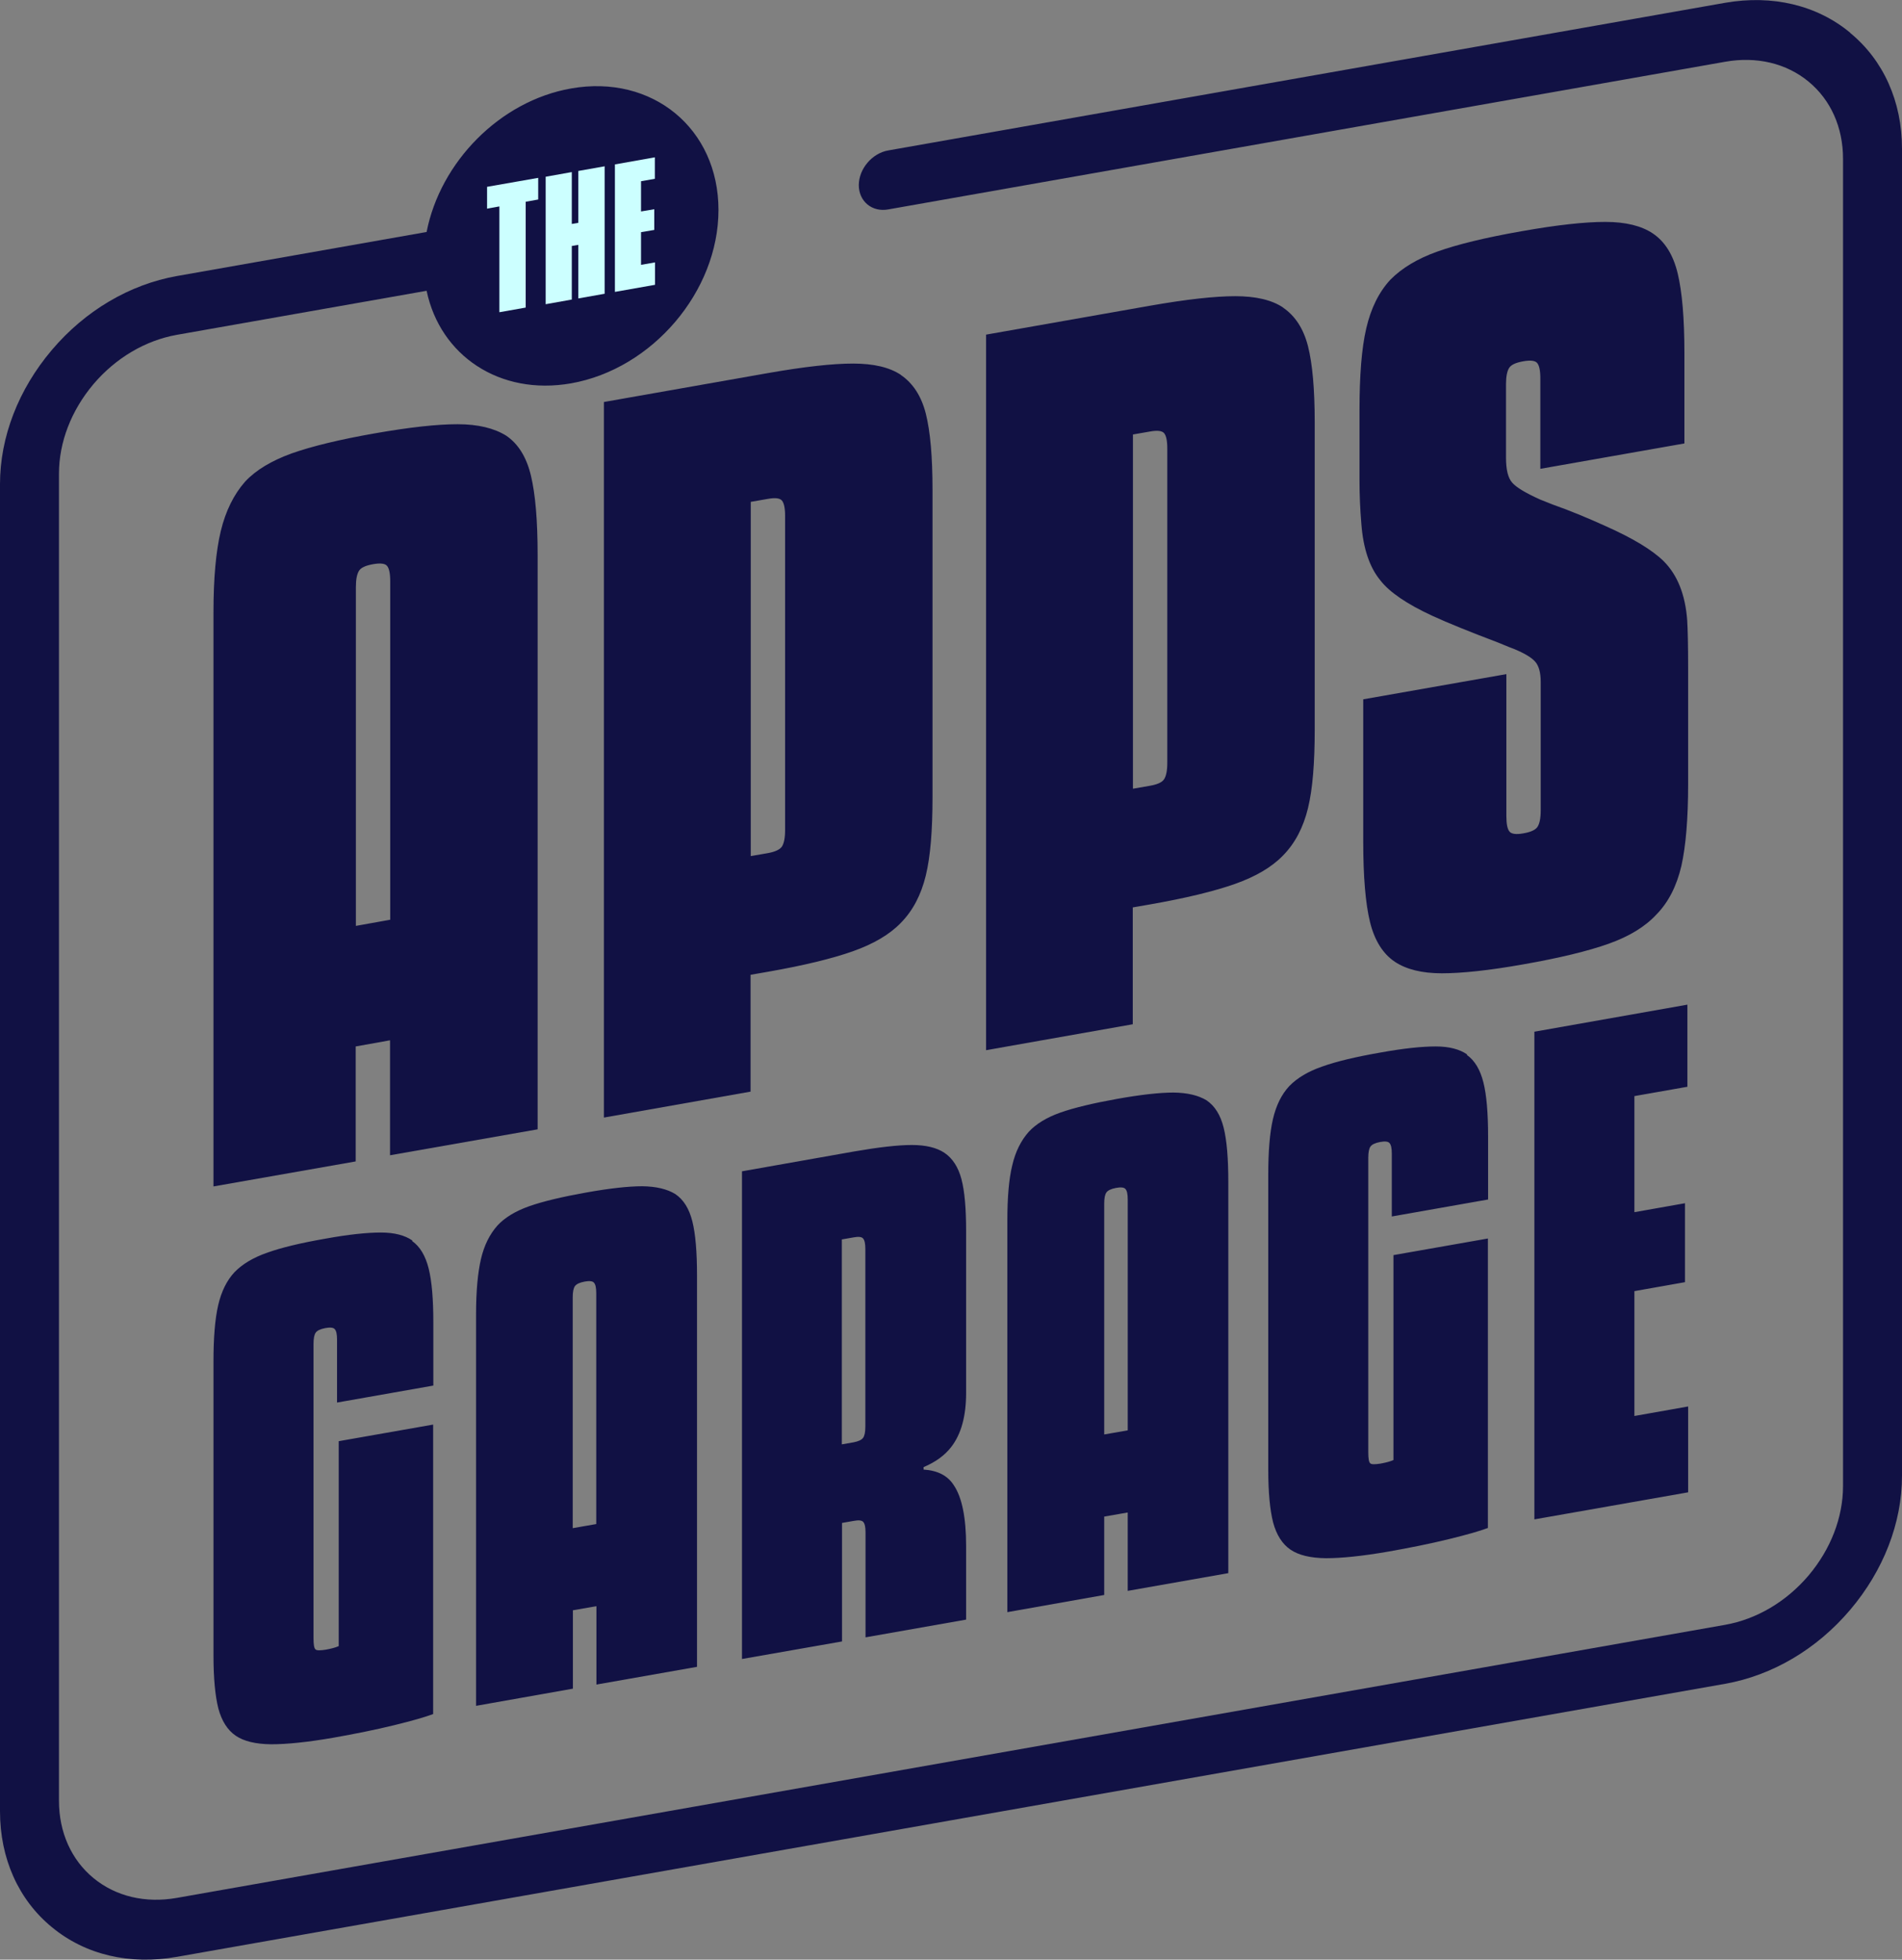 <?xml version="1.0" encoding="UTF-8"?>
<svg id="Capa_2" data-name="Capa 2" xmlns="http://www.w3.org/2000/svg" viewBox="0 0 101.92 105">
  <rect x="0" y="0" width="101.92" height="105" fill="#808080" stroke="none"/>
  <defs>
    <style>
      .cls-1 {
        fill: #114;
      }

      .cls-1, .cls-2 {
        stroke-width: 0px;
      }

      .cls-2 {
        fill: #cff;
      }
    </style>
  </defs>
  <g id="Capa_1-2" data-name="Capa 1-2">
    <g>
      <g>
        <path class="cls-1" d="M27.12,23.34c-.65-.4-1.51-.61-2.6-.61s-2.56.16-4.44.49c-1.88.33-3.36.69-4.44,1.07-1.08.39-1.92.89-2.5,1.51-.61.69-1.05,1.58-1.31,2.66-.26,1.08-.39,2.53-.39,4.34v30.77l7.62-1.34v-6.16l1.84-.33v6.16l7.91-1.39v-30.77c0-1.84-.12-3.26-.36-4.26s-.69-1.71-1.33-2.14ZM20.91,49.28l-1.84.33v-18.15c0-.42.06-.71.17-.88s.36-.28.75-.35.64-.04.75.09.17.4.17.82v18.15h0ZM48.28,20.09c-.61-.41-1.47-.61-2.57-.61s-2.62.17-4.56.51l-8.79,1.55v38.34l7.86-1.39v-6.26l.92-.16c1.94-.34,3.46-.71,4.56-1.1,1.1-.39,1.96-.89,2.57-1.52.65-.66,1.09-1.51,1.34-2.54s.36-2.43.36-4.21v-16.45c0-1.78-.12-3.14-.36-4.09-.24-.94-.69-1.63-1.34-2.07h.01ZM42.07,44.48c0,.42-.06.71-.17.88-.11.16-.36.28-.75.35l-.92.16v-18.98l.92-.16c.39-.07.64-.04.75.09s.17.4.17.82v16.84ZM68.76,16.48c-.61-.41-1.47-.61-2.57-.61s-2.62.17-4.56.51l-8.79,1.55v38.34l7.86-1.39v-6.26l.92-.16c1.94-.34,3.46-.71,4.56-1.1s1.96-.89,2.57-1.52c.65-.66,1.09-1.51,1.34-2.54s.36-2.43.36-4.21v-16.45c0-1.78-.12-3.14-.36-4.09-.24-.94-.69-1.63-1.34-2.07h.01ZM62.55,40.87c0,.42-.06.71-.17.88-.11.17-.36.28-.75.35l-.92.16v-18.98l.92-.16c.39-.07.64-.04.75.09s.17.4.17.82v16.84ZM90.41,33.24c-.1-1.37-.52-2.43-1.26-3.17-.61-.6-1.65-1.23-3.11-1.88-.97-.44-1.91-.83-2.82-1.15l-.68-.27c-.78-.35-1.28-.65-1.5-.9-.23-.25-.34-.7-.34-1.35v-3.93c0-.42.06-.71.17-.88s.36-.28.75-.35.64-.04.75.09c.11.13.17.4.17.82v4.85l7.72-1.36v-4.85c0-1.84-.12-3.26-.36-4.26s-.69-1.71-1.33-2.14c-.61-.41-1.46-.62-2.55-.62s-2.58.16-4.49.5c-1.94.34-3.45.71-4.51,1.09-1.07.38-1.91.89-2.52,1.51-.61.66-1.04,1.53-1.29,2.61s-.36,2.54-.36,4.38v3.79c0,.71.03,1.48.1,2.31.1,1.31.44,2.32,1.02,3.02.49.63,1.41,1.26,2.77,1.89.87.4,2.04.87,3.49,1.42.55.23.86.35.92.37.55.23.92.45,1.12.68.19.22.29.58.29,1.07v6.89c0,.42-.06.71-.17.88s-.36.28-.75.35-.64.04-.75-.09-.17-.4-.17-.82v-7.62l-7.67,1.35v7.62c0,1.88.12,3.31.36,4.3s.69,1.71,1.33,2.14c.61.41,1.46.62,2.52.62s2.52-.15,4.37-.48c1.94-.34,3.46-.71,4.56-1.1s1.96-.91,2.57-1.57c.65-.66,1.09-1.54,1.34-2.61.24-1.08.36-2.54.36-4.38v-6.21c0-1.23-.02-2.08-.05-2.56h0Z"/>
        <path class="cls-1" d="M22.1,66.47c-.4-.28-.96-.43-1.69-.43s-1.72.1-2.98.33c-1.32.23-2.36.48-3.11.75-.75.26-1.33.61-1.75,1.04-.42.45-.71,1.04-.88,1.78s-.25,1.73-.25,2.99v15.78c0,1.21.09,2.16.26,2.83.18.67.49,1.16.93,1.46.44.3,1.07.45,1.9.46.83,0,1.94-.11,3.32-.35,1.19-.21,2.28-.43,3.26-.67s1.68-.44,2.1-.6v-15.51l-5.06.89v10.98c-.18.08-.41.14-.69.19-.31.05-.5.05-.56-.02-.07-.07-.1-.26-.1-.59v-15.78c0-.29.04-.49.12-.6s.25-.19.51-.24c.26-.05.44-.03.51.06.08.09.12.27.12.56v3.37l5.16-.91v-3.37c0-1.26-.08-2.22-.25-2.9s-.46-1.17-.88-1.47v-.03ZM36.19,63.98c-.44-.27-1.03-.41-1.77-.42-.74,0-1.75.11-3.03.34s-2.29.47-3.03.73c-.74.26-1.31.61-1.7,1.03-.42.47-.72,1.07-.89,1.81s-.26,1.72-.26,2.96v20.97l5.19-.92v-4.2l1.26-.22v4.2l5.39-.95v-20.97c0-1.26-.08-2.22-.25-2.9s-.47-1.16-.91-1.46ZM31.95,81.66l-1.26.22v-12.37c0-.29.04-.49.12-.6s.25-.19.51-.24c.26-.05.44-.03.51.06.08.09.12.27.12.56,0,0,0,12.37,0,12.37ZM50.61,61.77c-.42-.28-1-.42-1.75-.42s-1.79.12-3.11.35l-5.99,1.06v26.13l5.36-.94v-6.35l.63-.11c.26-.05.44-.03.51.06.08.09.12.27.12.56v5.62l5.39-.95v-3.94c0-1.52-.22-2.61-.66-3.26-.33-.52-.87-.79-1.62-.84v-.13c.64-.27,1.14-.63,1.49-1.09.53-.69.79-1.65.79-2.89v-8.67c0-1.21-.08-2.14-.25-2.78s-.47-1.11-.91-1.41ZM46.37,76.44c0,.29-.04.49-.12.6-.08.11-.25.19-.51.24l-.63.11v-10.98l.63-.11c.26-.05.44-.03.51.06.08.09.12.27.12.56v9.53h0ZM64.66,58.96c-.44-.27-1.03-.41-1.77-.42-.74,0-1.75.11-3.03.34s-2.29.47-3.03.73c-.74.26-1.31.61-1.7,1.03-.42.47-.72,1.07-.89,1.81-.18.74-.26,1.72-.26,2.96v20.97l5.19-.92v-4.2l1.26-.22v4.2l5.39-.95v-20.97c0-1.26-.08-2.22-.25-2.9s-.47-1.16-.91-1.46ZM60.43,76.64l-1.26.22v-12.37c0-.29.04-.49.12-.6s.25-.19.51-.24c.26-.05.44-.03.51.06.08.09.12.27.12.56,0,0,0,12.37,0,12.37ZM78.62,56.5c-.4-.28-.96-.43-1.69-.43s-1.72.1-2.98.33c-1.32.23-2.36.48-3.11.75-.75.26-1.33.61-1.75,1.04-.42.45-.71,1.04-.88,1.78-.17.73-.25,1.73-.25,2.99v15.78c0,1.21.09,2.16.26,2.83.18.67.49,1.16.93,1.46.44.3,1.07.45,1.9.46.83,0,1.93-.11,3.32-.35,1.19-.21,2.28-.43,3.26-.67s1.68-.44,2.1-.6v-15.51l-5.06.89v10.98c-.18.08-.41.14-.69.19-.31.05-.5.05-.56-.02-.07-.07-.1-.26-.1-.59v-15.78c0-.29.04-.49.12-.6.08-.11.25-.19.51-.24.26-.05.44-.03.51.06.08.09.12.27.12.56v3.37l5.16-.91v-3.37c0-1.26-.08-2.22-.25-2.9s-.46-1.17-.88-1.47v-.03ZM87.58,75.86v-6.68l2.71-.48v-4.23l-2.71.48v-6.22l2.84-.5v-4.4l-8.2,1.45v26.13l8.24-1.45v-4.6l-2.88.51h0Z"/>
      </g>
      <g>
        <path class="cls-1" d="M99.14,1.75c-1.79-1.48-4.17-2.04-6.7-1.6l-44.84,7.91c-.87.15-1.58.99-1.58,1.86s.71,1.46,1.58,1.3l44.84-7.91c1.69-.3,3.28.08,4.47,1.06s1.85,2.45,1.85,4.14v71.11c0,1.69-.66,3.39-1.85,4.8-1.19,1.4-2.78,2.34-4.47,2.64l-82.96,14.63c-1.69.3-3.28-.08-4.47-1.06-1.19-.98-1.85-2.46-1.85-4.14V25.38c0-1.69.66-3.39,1.85-4.8,1.19-1.4,2.78-2.34,4.47-2.64l13.38-2.36c.73,3.48,3.92,5.63,7.74,4.96,4.36-.77,7.9-4.93,7.9-9.29s-3.54-7.28-7.9-6.51c-3.82.67-7.01,3.95-7.74,7.69l-13.38,2.36c-2.53.45-4.91,1.85-6.7,3.96s-2.78,4.66-2.78,7.19v71.11c0,2.53.99,4.74,2.78,6.21,1.79,1.48,4.17,2.04,6.7,1.59l82.96-14.63c2.53-.45,4.91-1.85,6.7-3.96s2.78-4.66,2.78-7.19V7.97c0-2.53-.99-4.74-2.78-6.21h0Z"/>
        <path class="cls-2" d="M26.09,11.18l.67-.12v5.67l1.41-.25v-5.67l.67-.12v-1.16l-2.74.48v1.16h-.01ZM30.99,11.94l-.35.06v-2.78l-1.4.25v6.83l1.4-.25v-2.87l.35-.06v2.87l1.41-.25v-6.83l-1.41.25v2.78ZM34.35,14.19v-1.75l.71-.12v-1.11l-.71.12v-1.62l.74-.13v-1.15l-2.14.38v6.83l2.15-.38v-1.2s-.75.13-.75.13Z"/>
      </g>
    </g>
  </g>
</svg>